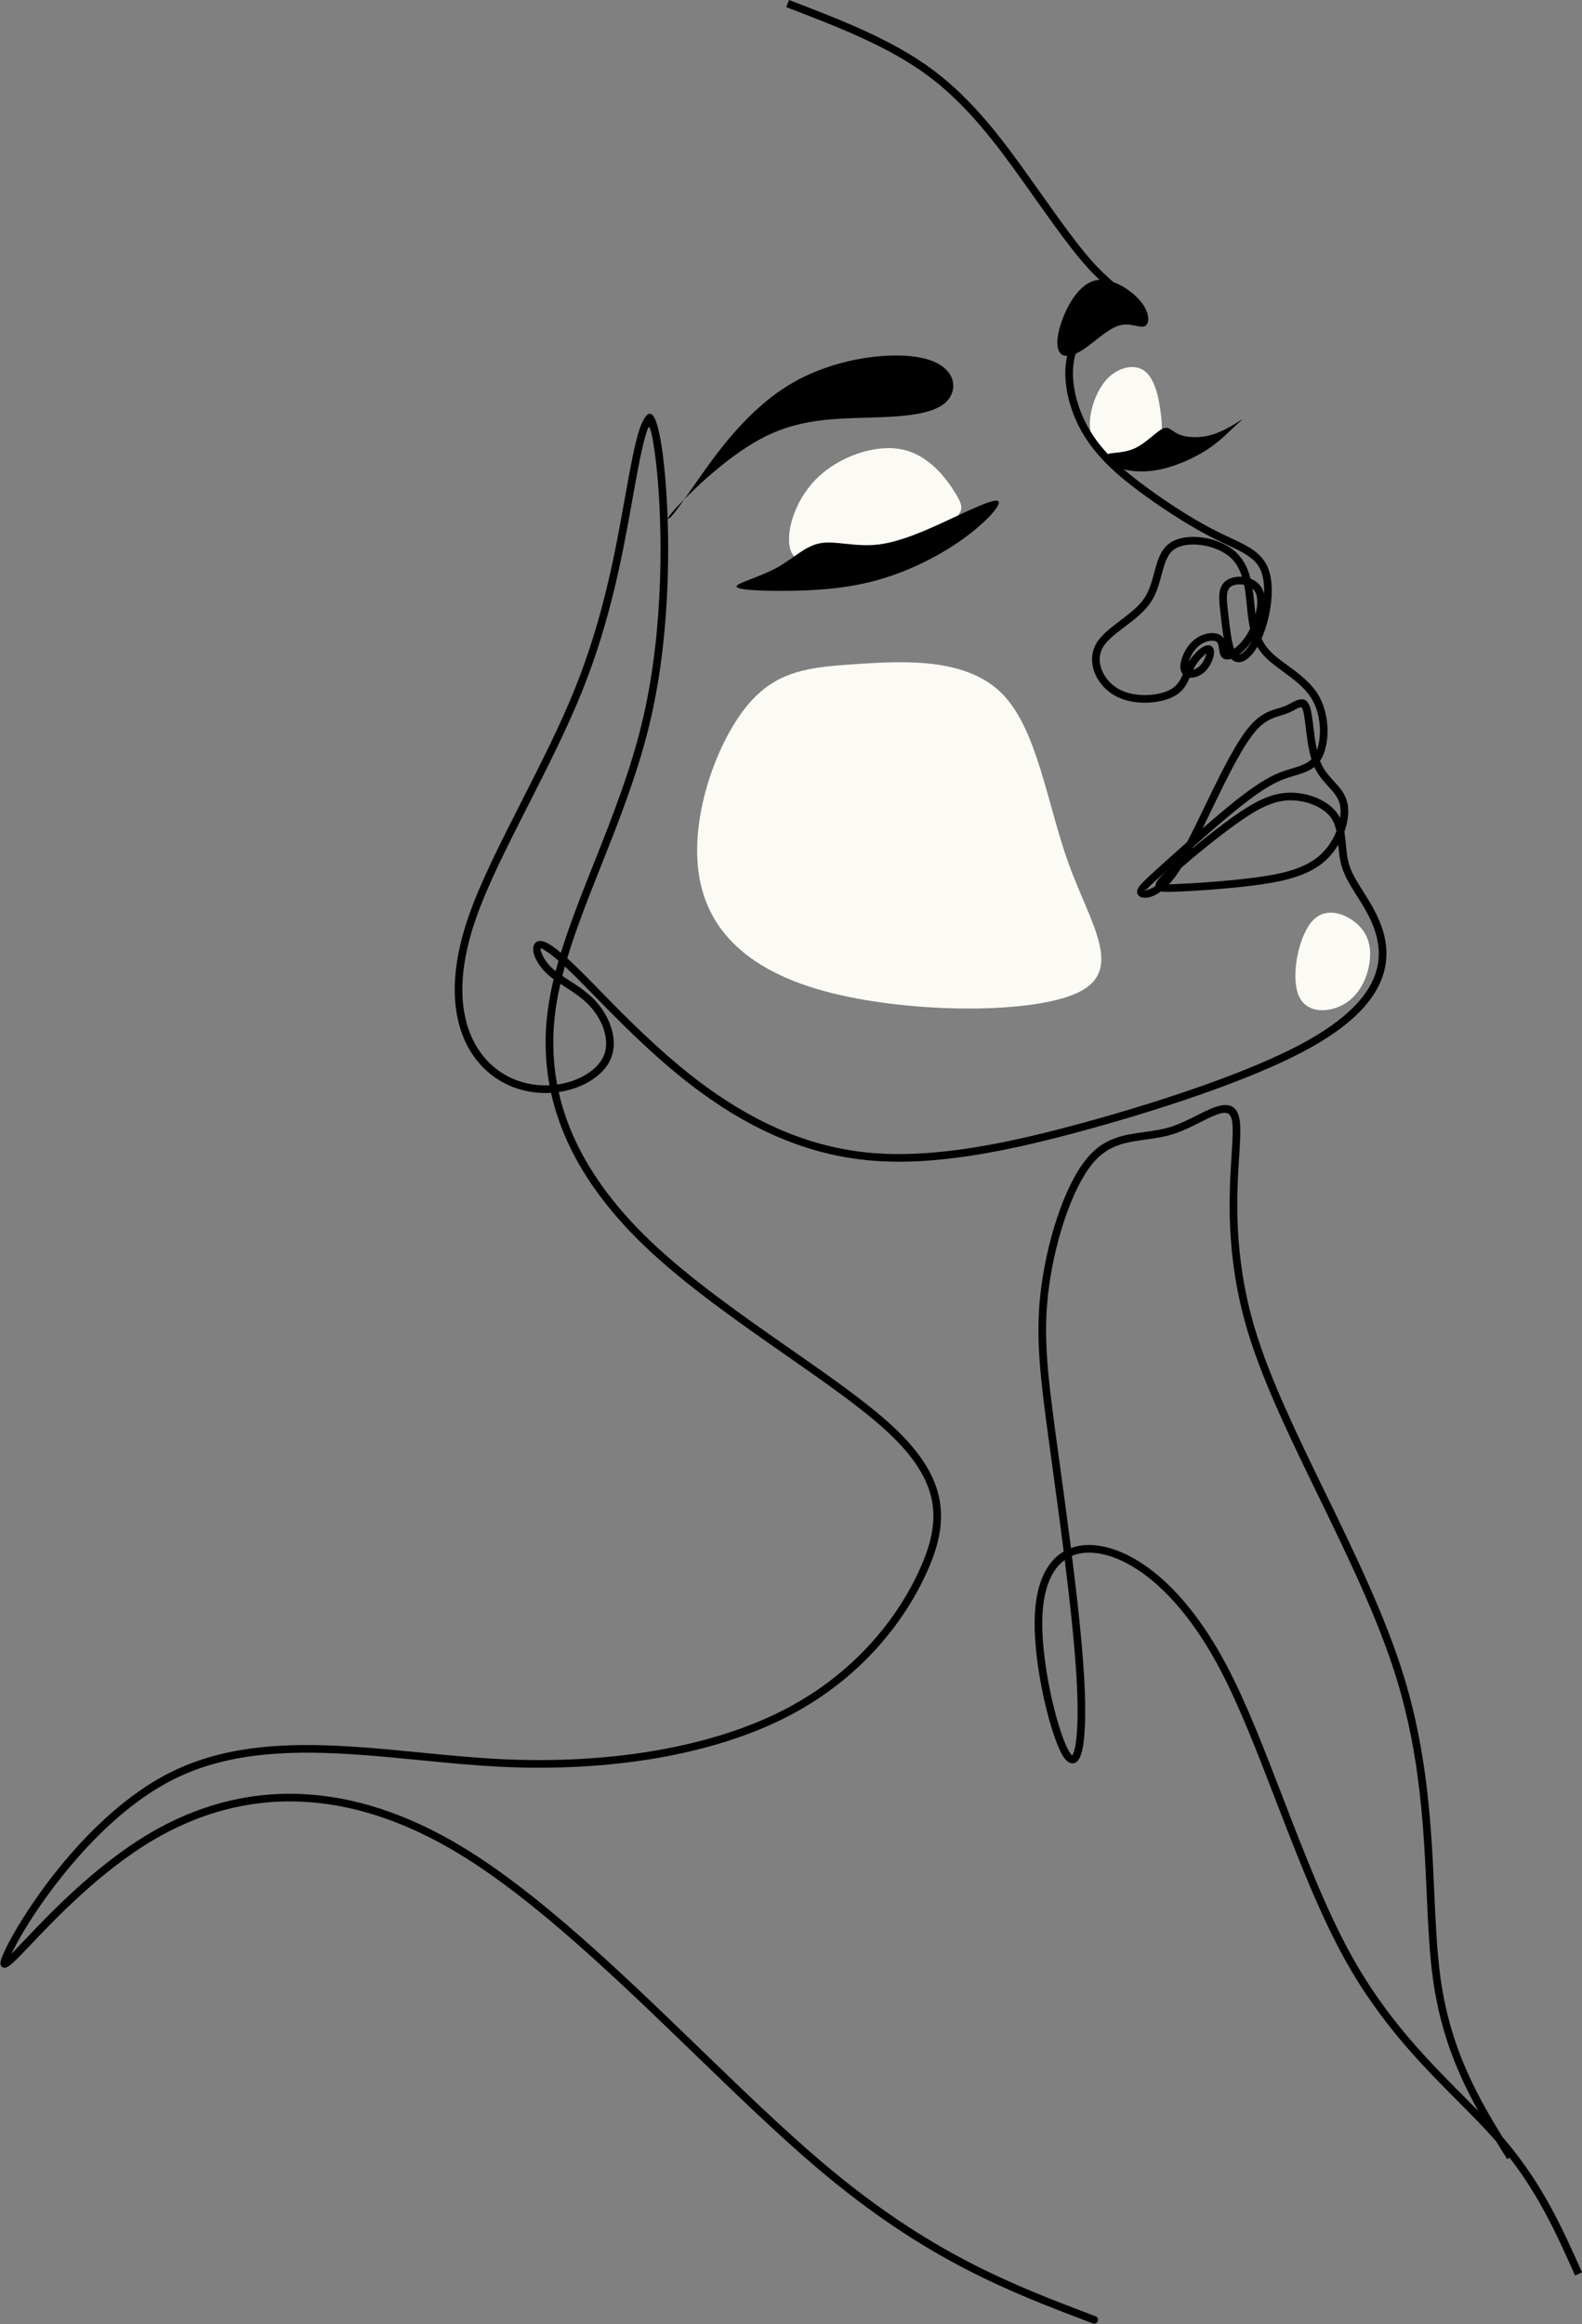 <?xml version="1.0" encoding="UTF-8" standalone="no"?><svg xmlns="http://www.w3.org/2000/svg" xmlns:xlink="http://www.w3.org/1999/xlink" fill="#000000" height="2580.8" preserveAspectRatio="xMidYMid meet" version="1" viewBox="0.0 0.4 1757.0 2580.8" width="1757" zoomAndPan="magnify"><rect x="0.0" y="0.4" width="1757.0" height="2580.8" fill="#808080" stroke="none"/><g><g id="change1_1"><path d="M 1210.418 469.375 C 1210.902 454.512 1217.797 433.273 1230.133 420.641 C 1242.473 408.004 1260.262 403.973 1271.434 412.52 C 1282.605 421.066 1287.156 442.195 1289.297 460.16 C 1291.438 478.109 1291.156 492.883 1283.812 502.527 C 1276.469 512.184 1262.055 516.684 1250.535 515.629 C 1239.02 514.574 1230.395 507.949 1223.125 500.363 C 1215.852 492.789 1209.934 484.27 1210.418 469.375" fill="#fcfaf4" fill-rule="evenodd"/></g><g id="change2_1"><path d="M 1060.426 547.016 C 1050.969 531.84 1031.707 505.57 1001.762 499.449 C 971.816 493.312 931.188 507.324 906.207 532.594 C 881.227 557.875 871.887 594.418 878.191 611.746 C 884.496 629.09 906.441 627.219 934.051 623.133 C 961.66 619.047 994.934 612.746 1018.398 603.59 C 1041.867 594.43 1055.531 582.418 1062.535 574.359 C 1069.539 566.305 1069.887 562.207 1060.426 547.016" fill="#fcfaf4" fill-rule="evenodd"/></g><g id="change3_1"><path d="M 818.074 651.266 C 819.477 647.422 843.988 641.113 862.551 630.957 C 881.113 620.805 893.723 606.793 910.883 603.633 C 928.047 600.488 949.758 608.188 975.676 605.039 C 1001.594 601.891 1031.715 587.883 1057.98 575.625 C 1084.246 563.359 1106.66 552.855 1109.113 557.41 C 1111.562 561.965 1094.051 581.574 1067.785 600.137 C 1041.52 618.703 1006.496 636.211 970.422 645.664 C 934.348 655.121 897.227 656.527 867.805 656.527 C 838.387 656.527 816.672 655.121 818.074 651.266" fill="#000000" fill-rule="evenodd"/></g><g id="change3_2"><path d="M 775.695 532.539 C 796.363 503.125 831.383 453.383 881.117 425.016 C 930.852 396.648 995.289 389.645 1028.914 399.094 C 1062.535 408.559 1065.336 434.465 1049.227 448.125 C 1033.117 461.785 998.094 463.195 962.02 464.246 C 925.945 465.293 888.82 465.992 850.996 484.559 C 813.172 503.125 774.648 539.543 756.434 558.461 C 738.223 577.363 740.324 578.773 744.527 574.914 C 748.73 571.055 755.035 561.953 775.695 532.539" fill="#000000" fill-rule="evenodd"/></g><g id="change3_3"><path d="M 1180.91 352.516 C 1187.918 335.004 1200.527 314.691 1217.688 311.539 C 1234.848 308.391 1256.562 322.402 1267.066 335.352 C 1277.578 348.32 1276.875 360.227 1271.27 362.68 C 1265.668 365.121 1255.16 358.121 1242.551 361.969 C 1229.945 365.832 1215.234 380.539 1202.977 388.586 C 1190.719 396.645 1180.91 398.051 1176.711 391.387 C 1172.508 384.738 1173.91 370.027 1180.91 352.516" fill="#000000" fill-rule="evenodd"/></g><g id="change3_4"><path d="M 873.238 8.316 L 873.234 8.316 L 874.91 4.137 L 876.332 0.418 C 933.324 22.234 990.324 44.051 1035.641 77.676 C 1058.348 94.535 1078.012 114.277 1095.625 134.891 C 1113.164 155.426 1128.652 176.816 1143.102 197.062 C 1147.152 202.746 1151.121 208.336 1155.012 213.812 C 1178.645 247.094 1199.23 276.078 1216.691 294.684 C 1222.867 301.254 1228.578 306.477 1233.398 310.895 C 1246.543 322.941 1254.09 329.844 1247.004 339.898 C 1244.031 344.094 1238.156 348.18 1231.133 353.055 C 1219.633 361.035 1204.781 371.355 1197.496 386.16 C 1192.039 397.273 1190.59 411.234 1192.25 425.91 C 1194.066 442.027 1199.621 458.875 1207.734 473.707 C 1215.566 488.02 1225.82 500.496 1237.41 511.801 C 1249.082 523.168 1262.16 533.395 1275.516 543.098 C 1289.164 553.027 1303.008 562.367 1316.398 570.664 C 1329.473 578.77 1342.219 585.941 1354.051 591.766 C 1357.77 593.602 1361.957 595.551 1365.98 597.418 C 1385.551 606.535 1401.277 613.867 1408.297 631.109 C 1412.125 640.512 1413.074 652.625 1412.098 665.082 C 1410.984 679.27 1407.363 694.055 1402.691 705.723 C 1402.172 707.023 1401.637 708.289 1401.09 709.523 C 1404.137 715.98 1408.414 721.715 1414.555 727.254 C 1418.871 731.148 1424.137 734.996 1429.66 739.035 C 1442.52 748.422 1456.715 758.793 1465.152 773.879 C 1471.008 784.344 1473.898 796.883 1474.348 808.805 C 1474.848 821.945 1472.355 834.5 1467.586 842.844 C 1467.098 843.699 1466.59 844.504 1466.066 845.281 C 1466.391 846.137 1466.73 846.977 1467.086 847.797 C 1470.738 856.156 1476.281 862.238 1481.492 867.938 C 1488.039 875.109 1494.109 881.758 1496.406 891.984 C 1498.445 901.086 1497.207 912.66 1493.066 924.105 C 1493.887 928.84 1494.355 933.719 1494.824 938.625 C 1495.473 945.371 1496.121 952.16 1497.773 958.383 C 1500.676 969.34 1506.938 979.219 1513.832 990.109 C 1517.266 995.539 1520.855 1001.207 1524.34 1007.484 C 1529.762 1017.242 1534.828 1028.285 1537.602 1040.379 C 1540.41 1052.648 1540.871 1065.949 1536.98 1080.02 C 1533.125 1093.973 1525.008 1108.605 1510.414 1123.613 C 1496.074 1138.352 1475.406 1153.508 1446.246 1168.797 C 1419.051 1183.059 1384.41 1197.465 1346.195 1211.242 C 1303.238 1226.727 1255.789 1241.426 1209.359 1254.238 C 1165.465 1266.352 1122.418 1276.805 1081.047 1283.316 C 1039.559 1289.852 999.809 1292.406 962.656 1288.691 C 925.402 1284.969 890.82 1274.949 858.641 1260.59 C 826.52 1246.254 796.824 1227.609 769.27 1206.594 C 725.98 1173.57 688.012 1134.711 659.578 1105.617 C 651.969 1097.832 645.047 1090.746 638.938 1084.711 C 634.703 1080.531 630.848 1076.836 627.34 1073.586 C 626.348 1077.113 625.41 1080.629 624.516 1084.129 C 626.82 1085.672 629.227 1087.219 631.688 1088.801 C 641.898 1095.371 652.992 1102.504 662.227 1112.84 C 670.484 1122.078 677.078 1133.75 680.004 1145.738 C 682.656 1156.594 682.332 1167.742 677.617 1177.715 C 672.66 1188.199 662.898 1197.184 650.473 1203.594 C 641.617 1208.164 631.363 1211.449 620.52 1213.047 C 623.785 1227.641 628.367 1241.992 634.23 1256.098 C 651.996 1298.844 681.52 1339.434 721.902 1378.082 C 766.48 1420.742 824.305 1461.082 877.672 1498.301 C 921.793 1529.074 962.879 1557.734 991.18 1583.969 C 1023.074 1613.531 1038.875 1640.137 1043.59 1666.441 C 1048.324 1692.828 1041.867 1718.551 1029.281 1746.418 C 1015.738 1776.402 995.027 1809.027 965.707 1839.285 C 941.27 1864.496 910.844 1888.07 873.586 1907.102 C 832.691 1927.992 783.641 1943.375 729.297 1952.723 C 675.156 1962.031 615.703 1965.367 553.785 1962.203 C 524.973 1960.73 495.629 1957.844 466.223 1954.953 C 370.332 1945.523 273.773 1936.031 193.742 1975.777 C 154.93 1995.059 119.766 2026 90.766 2058.152 C 50.547 2102.738 22.352 2149.188 12.656 2170.199 C 16.07 2166.605 20.68 2161.742 26.188 2155.93 C 55.031 2125.508 106.641 2071.07 167.309 2035.566 C 217.711 2006.07 274.219 1989.727 335.898 1992.629 C 391.414 1995.242 451.07 2013.449 514.168 2051.711 C 599.719 2103.586 691.43 2192.223 778.031 2275.922 C 825.273 2321.582 870.996 2365.77 913.277 2401.621 C 1032.5 2502.719 1124.613 2537.609 1216.73 2572.5 C 1218.918 2573.328 1220.027 2575.773 1219.203 2577.965 C 1218.379 2580.156 1215.93 2581.266 1213.738 2580.441 C 1120.93 2545.289 1028.125 2510.133 907.793 2408.098 C 865.352 2372.109 819.516 2327.809 772.152 2282.035 C 685.848 2198.625 594.457 2110.297 509.781 2058.949 C 447.984 2021.477 389.672 2003.648 335.5 2001.102 C 275.566 1998.281 220.629 2014.18 171.594 2042.875 C 111.992 2077.754 60.891 2131.652 32.336 2161.777 C 18.195 2176.695 9.188 2186.191 4.719 2185.477 C 1.387 2184.945 0 2182.73 0.656 2178.648 C 2.473 2167.301 34.484 2107.867 84.453 2052.473 C 114.066 2019.645 150.066 1988 189.988 1968.172 C 272.172 1927.352 369.953 1936.969 467.051 1946.516 C 496.328 1949.391 525.539 1952.266 554.219 1953.73 C 615.473 1956.863 674.297 1953.562 727.867 1944.348 C 781.422 1935.137 829.652 1920.035 869.734 1899.559 C 906.074 1880.996 935.77 1857.988 959.625 1833.367 C 988.184 1803.902 1008.355 1772.133 1021.543 1742.93 C 1033.473 1716.516 1039.625 1692.328 1035.254 1667.934 C 1030.863 1643.453 1015.844 1618.398 985.398 1590.18 C 957.457 1564.277 916.645 1535.812 872.82 1505.246 C 819.172 1467.824 761.031 1427.27 716.023 1384.191 C 674.797 1344.738 644.609 1303.199 626.391 1259.352 C 620.207 1244.477 615.406 1229.34 612.02 1213.938 C 610.695 1214.02 609.371 1214.078 608.039 1214.109 C 591.84 1214.496 575.023 1211.016 559.742 1202.977 C 546.004 1195.75 533.516 1184.855 523.816 1169.789 C 512.883 1152.805 505.52 1130.516 505.055 1102.223 C 504.66 1078.172 509.266 1049.758 520.934 1016.555 C 534.094 979.105 556.129 935.758 579.203 890.387 C 600.062 849.348 621.773 806.652 638.328 765.598 C 670.246 686.441 683.477 612.348 693.797 554.547 L 693.828 554.402 C 694.301 551.773 694.816 548.863 696.582 539.141 C 702.059 508.918 707.113 483.871 711.992 472.363 C 720.211 452.953 727.449 454.297 733.656 489.051 C 738.832 518.055 743.891 577.723 741.457 646.781 C 739.75 695.195 734.359 748.246 722.75 798.609 C 709.387 856.555 687.805 910.871 667.391 962.262 C 653.316 997.691 639.797 1031.727 629.973 1064.508 C 634.371 1068.48 639.324 1073.172 644.883 1078.668 C 651.094 1084.805 658.031 1091.902 665.656 1099.707 C 693.891 1128.594 731.594 1167.18 774.422 1199.848 C 801.504 1220.508 830.645 1238.812 862.094 1252.848 C 893.48 1266.855 927.195 1276.625 963.488 1280.254 C 999.887 1283.895 1038.934 1281.375 1079.75 1274.949 C 1120.688 1268.504 1163.441 1258.117 1207.102 1246.066 C 1253.41 1233.285 1300.66 1218.656 1343.336 1203.27 C 1381.199 1189.617 1415.48 1175.367 1442.324 1161.293 C 1470.605 1146.461 1490.566 1131.848 1504.332 1117.699 C 1517.844 1103.812 1525.309 1090.426 1528.809 1077.762 C 1532.277 1065.211 1531.855 1053.297 1529.328 1042.273 C 1526.762 1031.078 1522.02 1020.758 1516.934 1011.602 C 1513.59 1005.582 1510.047 999.988 1506.66 994.637 C 1499.395 983.16 1492.809 972.758 1489.566 960.535 C 1487.754 953.711 1487.066 946.539 1486.391 939.418 L 1486.293 938.418 C 1482.203 945.289 1477.039 951.719 1470.895 957.07 C 1460.941 965.73 1448.492 971.508 1434.434 975.609 C 1420.621 979.645 1405.375 982.051 1389.469 984 C 1375.727 985.676 1361.418 987.023 1348.066 988.066 C 1330.941 989.414 1315.219 990.27 1304.344 990.664 C 1297.918 990.902 1293 990.949 1289.52 990.223 C 1285.504 993.164 1281.762 995.051 1278.535 996.141 C 1272.859 998.043 1268.207 997.473 1265.715 995.809 C 1265.551 995.699 1265.391 995.586 1265.234 995.461 C 1265.051 995.305 1264.891 995.16 1264.766 995.035 L 1264.773 995.035 L 1264.766 995.02 C 1261.293 991.551 1262.598 987.355 1268.301 981.195 C 1272.34 976.828 1278.75 971.031 1287.695 962.957 C 1295.832 955.613 1306.25 946.238 1318.402 935.457 C 1324.91 923.016 1331.562 909.258 1338.23 895.453 L 1341.703 888.281 C 1349.797 871.562 1357.891 855.113 1365.746 840.832 C 1373.73 826.348 1381.52 813.996 1388.93 805.684 C 1400.637 792.562 1411.164 789.426 1420.293 786.719 C 1422.91 785.941 1425.398 785.199 1427.613 784.281 C 1429.688 783.426 1431.906 782.223 1433.977 781.098 C 1436.391 779.785 1438.613 778.582 1440.973 777.789 C 1447.152 775.73 1451.949 776.777 1454.961 785.816 C 1456.617 790.789 1457.551 798.434 1458.625 807.254 L 1458.637 807.379 C 1459.637 815.582 1460.77 824.809 1462.633 833.297 C 1465.043 826.629 1466.219 818.082 1465.879 809.105 C 1465.477 798.418 1462.918 787.258 1457.746 777.996 C 1450.23 764.57 1436.805 754.754 1424.641 745.871 C 1418.918 741.691 1413.457 737.703 1408.875 733.57 C 1403.629 728.836 1399.559 723.961 1396.371 718.691 C 1394.797 721.332 1393.176 723.691 1391.535 725.75 C 1388.484 729.551 1385.328 732.352 1382.27 733.984 C 1378.574 735.945 1374.941 736.359 1371.613 735.027 C 1370.637 734.633 1369.699 734.078 1368.801 733.367 C 1368.297 732.969 1367.82 732.512 1367.359 732.004 C 1364.574 732.875 1362.102 732.984 1360.203 732.305 C 1355.285 730.547 1354.621 725.957 1353.887 720.875 C 1353.473 717.992 1353.02 714.859 1351.621 713.449 C 1350.094 711.93 1346.906 711.484 1343.156 712.121 C 1339.074 712.816 1334.598 714.828 1330.816 718.168 C 1326.879 721.648 1323.66 726.605 1321.629 731.465 C 1321.07 732.812 1320.598 734.141 1320.238 735.391 C 1323.227 730.484 1326.988 726.02 1330.535 722.789 C 1335.723 718.055 1341.125 715.777 1344.617 717.52 C 1345.238 717.836 1345.77 718.215 1346.203 718.641 C 1348.113 720.559 1348.684 723.754 1348.105 727.477 C 1347.668 730.262 1346.578 733.57 1344.973 736.785 C 1343.371 740 1341.242 743.148 1338.723 745.668 C 1335.93 748.469 1332.641 750.527 1329.379 751.715 C 1326.691 752.711 1323.98 753.141 1321.523 752.934 L 1321.328 752.918 C 1317.84 760.93 1313.621 768.656 1302.973 774.102 C 1294.707 778.344 1282.555 780.957 1270.035 780.734 C 1259.125 780.543 1247.828 778.234 1238.395 772.992 C 1227.801 767.102 1219.621 757.574 1215.613 747.059 C 1211.715 736.832 1211.703 725.625 1217.121 715.762 C 1222.516 705.93 1233.023 697.98 1243.988 689.668 C 1254.07 682.039 1264.566 674.09 1270.902 664.656 C 1276.547 656.266 1279.277 646.102 1281.852 636.523 C 1285.414 623.27 1288.707 611 1298.922 603.672 C 1307.906 597.227 1321.863 595.328 1335.859 597.34 C 1349.586 599.301 1363.551 605.016 1372.945 613.852 C 1381.449 621.832 1386.09 632.121 1388.867 642.98 C 1393.328 644.738 1397.367 647.559 1400.223 651.594 C 1400.84 652.465 1401.379 653.336 1401.828 654.223 C 1402.723 655.965 1403.402 657.879 1403.887 659.906 C 1404.254 650.312 1403.277 641.305 1400.426 634.289 C 1394.668 620.168 1380.289 613.473 1362.395 605.129 C 1358.695 603.402 1354.848 601.613 1350.301 599.383 C 1338.285 593.461 1325.301 586.145 1311.949 577.867 C 1298.219 569.363 1284.203 559.914 1270.535 549.969 C 1256.926 540.074 1243.559 529.625 1231.496 517.879 C 1219.355 506.035 1208.59 492.914 1200.293 477.762 C 1191.664 461.977 1185.754 444.023 1183.812 426.848 C 1181.988 410.668 1183.672 395.086 1189.891 382.438 C 1198.16 365.625 1214.027 354.605 1226.316 346.074 C 1232.648 341.688 1237.941 338.016 1240.062 335.008 C 1242.859 331.031 1237.324 325.965 1227.684 317.148 C 1222.668 312.555 1216.73 307.109 1210.516 300.492 C 1192.668 281.48 1171.914 252.254 1148.102 218.723 C 1144.215 213.242 1140.246 207.656 1136.191 201.973 C 1121.863 181.898 1106.5 160.699 1089.18 140.418 C 1071.93 120.215 1052.711 100.902 1030.594 84.484 C 986.258 51.586 929.781 29.973 873.309 8.363 L 873.309 8.348 Z M 1384.926 720.461 C 1386.848 718.055 1388.77 715.113 1390.613 711.66 C 1386.391 717.977 1381.676 722.949 1377.27 726.445 C 1376.91 726.73 1376.547 727 1376.188 727.27 C 1376.812 727.176 1377.516 726.922 1378.285 726.512 C 1380.348 725.402 1382.609 723.359 1384.926 720.461 Z M 1359.18 709.332 C 1358.043 702.891 1357.219 695.938 1356.441 689.352 L 1356.012 685.727 L 1355.699 683.117 C 1353.555 665.48 1351.934 652.133 1361.992 645.008 C 1362.746 644.469 1363.504 644.012 1364.266 643.613 C 1368.43 641.477 1373.91 640.496 1379.43 640.891 C 1376.918 632.945 1373.129 625.66 1367.133 620.027 C 1359.051 612.426 1346.809 607.473 1334.664 605.746 C 1322.691 604.035 1311.02 605.461 1303.867 610.59 C 1296.121 616.148 1293.207 626.992 1290.059 638.707 C 1287.312 648.949 1284.395 659.781 1277.949 669.375 C 1270.785 680.027 1259.727 688.402 1249.105 696.445 C 1238.883 704.188 1229.082 711.613 1224.559 719.844 C 1220.438 727.367 1220.5 736.023 1223.551 744.035 C 1226.879 752.758 1233.684 760.676 1242.512 765.582 C 1250.645 770.094 1260.535 772.105 1270.168 772.266 C 1281.332 772.453 1292 770.207 1299.117 766.566 C 1307.305 762.371 1310.777 755.926 1313.703 749.199 C 1312.895 748.262 1312.238 747.156 1311.766 745.887 C 1310.141 741.473 1311.047 734.789 1313.789 728.203 C 1316.258 722.301 1320.254 716.203 1325.203 711.836 C 1330.246 707.371 1336.242 704.695 1341.727 703.762 C 1348.148 702.652 1354.109 703.918 1357.637 707.449 C 1358.23 708.035 1358.738 708.668 1359.18 709.332 Z M 1364.879 688.355 C 1366.273 700.133 1367.816 713.195 1370.598 720.891 C 1371.059 720.543 1371.535 720.176 1372.023 719.797 C 1376.277 716.426 1380.918 711.359 1384.98 704.742 C 1386.184 702.777 1387.336 700.688 1388.41 698.504 C 1387.273 693.707 1386.441 688.547 1385.785 682.91 C 1385.473 680.266 1385.152 676.879 1384.82 673.395 C 1384.09 665.746 1383.312 657.594 1381.695 649.742 L 1381.391 649.68 C 1376.527 648.824 1371.582 649.395 1368.152 651.152 C 1367.648 651.422 1367.219 651.672 1366.875 651.91 C 1360.973 656.09 1362.336 667.316 1364.137 682.117 L 1364.449 684.73 Z M 1393.316 656.488 C 1392.676 655.582 1391.926 654.762 1391.098 654.031 C 1392.086 660.316 1392.684 666.602 1393.258 672.602 C 1393.547 675.629 1393.824 678.555 1394.223 681.945 L 1394.316 682.75 C 1394.754 681.105 1395.125 679.441 1395.43 677.812 C 1396.867 670.086 1396.77 662.93 1394.289 658.102 C 1393.973 657.484 1393.645 656.945 1393.316 656.488 Z M 1325.148 744.164 C 1325.574 744.051 1326.012 743.91 1326.457 743.75 C 1328.602 742.961 1330.801 741.566 1332.707 739.668 C 1334.602 737.766 1336.199 735.391 1337.398 733 C 1338.613 730.562 1339.426 728.141 1339.734 726.18 C 1339.746 726.082 1339.762 725.988 1339.781 725.91 C 1338.973 726.605 1337.738 727.715 1336.254 729.059 C 1332.824 732.18 1329.156 736.676 1326.477 741.566 C 1326.008 742.422 1325.566 743.293 1325.148 744.164 Z M 1459.723 852.105 C 1453.566 856.98 1445.969 859.293 1437.504 861.84 C 1432.855 863.25 1427.934 864.738 1423.133 866.719 C 1414.504 870.262 1405.398 875.629 1395.535 882.547 C 1385.613 889.516 1374.832 898.129 1362.953 908.086 C 1350.895 918.188 1338.012 929.41 1325.961 940.082 L 1325.195 940.762 L 1324.309 942.441 C 1326.121 940.938 1327.961 939.434 1329.82 937.914 C 1342.695 927.398 1356.559 916.617 1368.629 908.023 C 1381.641 898.762 1392.648 891.969 1402.93 887.457 C 1413.473 882.832 1423.207 880.617 1433.43 880.617 C 1443.973 880.617 1455.023 882.992 1464.59 887.41 C 1473.719 891.621 1481.543 897.684 1486.398 905.348 C 1487.105 906.469 1487.746 907.609 1488.324 908.766 C 1489.152 903.305 1489.109 898.191 1488.133 893.852 C 1486.332 885.824 1480.984 879.969 1475.211 873.652 C 1469.738 867.652 1463.922 861.285 1459.723 852.105 Z M 1435.047 853.703 C 1443.625 851.105 1451.176 848.828 1456.512 843.492 C 1453.145 832.441 1451.559 819.523 1450.203 808.41 L 1450.184 808.281 C 1449.156 799.828 1448.262 792.496 1446.922 788.477 C 1446.035 785.816 1444.949 785.391 1443.633 785.832 C 1442.191 786.309 1440.195 787.398 1438.027 788.57 C 1435.879 789.742 1433.57 790.992 1430.84 792.117 C 1428.176 793.227 1425.5 794.016 1422.684 794.855 C 1414.652 797.23 1405.387 799.984 1395.277 811.336 C 1388.324 819.125 1380.883 830.953 1373.191 844.918 C 1365.379 859.102 1357.359 875.41 1349.344 891.953 L 1345.871 899.141 C 1342.418 906.297 1338.965 913.438 1335.531 920.402 C 1343.039 913.848 1350.5 907.438 1357.508 901.562 C 1369.445 891.559 1380.383 882.832 1390.688 875.613 C 1401.047 868.348 1410.68 862.68 1419.91 858.879 C 1425.328 856.648 1430.332 855.129 1435.047 853.703 Z M 1305.523 958.336 C 1301.195 962.215 1297.082 965.934 1293.379 969.273 C 1284.461 977.316 1278.082 983.082 1274.512 986.945 C 1272.676 988.922 1270.312 988.414 1270.711 988.969 C 1271.246 989.254 1272.988 989.066 1275.844 988.098 C 1278.008 987.371 1280.512 986.137 1283.254 984.27 C 1283.16 980.562 1286.715 975.859 1293.918 968.992 C 1297.027 966.031 1300.926 962.484 1305.379 958.574 Z M 1301.863 978.27 C 1300.613 979.789 1299.406 981.148 1298.242 982.398 C 1299.91 982.352 1301.852 982.273 1304.047 982.195 C 1314.547 981.797 1330.043 980.961 1347.402 979.598 C 1360.594 978.57 1374.766 977.223 1388.438 975.559 C 1404.047 973.645 1418.922 971.316 1432.078 967.469 C 1444.984 963.703 1456.352 958.445 1465.312 950.656 C 1473.879 943.199 1480.316 933.367 1484.285 923.379 C 1483.262 918.457 1481.738 913.863 1479.227 909.906 C 1475.281 903.684 1468.746 898.664 1461.035 895.117 C 1452.59 891.223 1442.797 889.117 1433.43 889.117 C 1424.387 889.117 1415.738 891.098 1406.316 895.23 C 1396.637 899.473 1386.102 905.996 1373.547 914.941 C 1361.609 923.441 1347.902 934.098 1335.172 944.484 C 1326.707 951.387 1318.676 958.176 1311.883 964.129 C 1308.496 969.496 1305.156 974.262 1301.863 978.27 Z M 620.316 1067.277 C 615.262 1062.891 611.113 1059.668 607.742 1057.43 C 602.938 1054.234 600.875 1053.133 600.582 1053.367 C 599.984 1054.043 600.594 1056.711 602.207 1060.445 C 604.273 1065.23 608.16 1070.879 613.812 1076.012 L 614.266 1076.418 C 615.176 1077.227 616.133 1078.023 617.129 1078.812 C 618.137 1074.984 619.199 1071.137 620.316 1067.277 Z M 612.426 1050.355 C 615.387 1052.32 618.871 1054.965 622.969 1058.398 C 632.781 1026.449 645.891 993.449 659.52 959.145 C 679.801 908.086 701.238 854.129 714.477 796.707 C 725.961 746.887 731.297 694.387 732.984 646.48 C 735.395 578.168 730.398 519.191 725.285 490.555 C 722.734 476.289 721.043 472.711 719.801 475.641 C 715.223 486.453 710.297 510.961 704.922 540.629 L 702.191 555.891 L 702.172 556.035 C 691.793 614.168 678.48 688.703 646.195 768.766 C 629.434 810.34 607.68 853.133 586.773 894.25 C 563.801 939.434 541.855 982.59 528.938 1019.344 C 517.613 1051.562 513.145 1078.988 513.523 1102.09 C 513.961 1128.625 520.801 1149.426 530.957 1165.203 C 539.812 1178.957 551.191 1188.891 563.695 1195.469 C 577.656 1202.816 593.027 1205.992 607.84 1205.641 C 608.668 1205.621 609.492 1205.59 610.316 1205.551 C 605.207 1178.012 604.578 1149.625 608.641 1120.336 C 610.129 1109.59 612.254 1098.738 614.887 1087.762 C 612.664 1086.145 610.562 1084.492 608.617 1082.762 L 608.098 1082.293 C 601.527 1076.32 596.938 1069.586 594.434 1063.801 C 591.477 1056.969 591.422 1050.887 594.234 1047.723 L 594.293 1047.664 C 597.547 1044.086 603.199 1044.219 612.426 1050.355 Z M 627.102 1095.945 C 625.504 1094.918 623.93 1093.906 622.391 1092.895 C 620.16 1102.539 618.352 1112.07 617.047 1121.496 C 613.078 1150.113 613.73 1177.844 618.801 1204.734 C 628.879 1203.301 638.395 1200.281 646.586 1196.055 C 657.398 1190.473 665.809 1182.84 669.945 1174.094 C 673.766 1166.016 673.98 1156.805 671.766 1147.734 C 669.176 1137.121 663.297 1126.746 655.918 1118.488 C 647.488 1109.055 636.875 1102.23 627.102 1095.945" fill="#000000"/></g><g id="change3_5"><path d="M 1749.324 2527.27 L 1749.301 2527.219 C 1729.91 2483.738 1710.508 2440.254 1676.531 2396.375 L 1673.922 2397.996 C 1669.824 2391.441 1665.73 2384.887 1661.668 2378.277 L 1660.328 2376.742 C 1648.148 2362.867 1634.188 2348.836 1619.305 2333.863 C 1579.656 2293.996 1533.434 2247.516 1494.512 2177.871 C 1465.75 2126.398 1441.121 2062.488 1417.277 2000.613 C 1396.859 1947.621 1377.023 1896.129 1355.77 1855.559 C 1334.844 1815.613 1312.5 1786.148 1290.727 1765.359 C 1265.23 1741.027 1240.656 1728.691 1220.176 1725.398 C 1217.629 1724.992 1215.152 1724.723 1212.727 1724.594 C 1204.488 1724.156 1197.051 1725.355 1190.5 1728.145 C 1196.555 1776.449 1201.848 1824.555 1204.059 1862.477 C 1206.324 1901.453 1205.32 1929.852 1201.816 1944.48 C 1200.652 1949.312 1199.156 1952.891 1197.344 1955.113 C 1194.52 1958.578 1191.176 1959.438 1187.363 1957.523 C 1184.926 1956.305 1182.48 1953.695 1180.055 1949.621 C 1172.582 1937.035 1163.238 1907.191 1156.801 1874.109 C 1151.457 1846.609 1148.059 1816.711 1149.355 1792.445 C 1149.668 1786.691 1150.238 1781.238 1151.059 1776.098 C 1154.301 1755.93 1161.469 1740.617 1171.938 1730.484 C 1174.836 1727.68 1177.973 1725.273 1181.348 1723.277 C 1176.926 1688.328 1172.152 1653.473 1167.914 1622.527 L 1165.5 1604.801 C 1160.23 1566.168 1156.188 1535.609 1154.375 1507.965 C 1152.543 1480.164 1152.965 1455.285 1156.629 1428.152 C 1160.477 1399.598 1167.938 1368.555 1177.973 1341.52 L 1177.961 1341.508 C 1187.051 1317.039 1198.305 1295.75 1210.988 1282.375 C 1229.121 1263.273 1249.484 1260.449 1270.793 1257.496 C 1281.207 1256.051 1291.848 1254.586 1302.301 1251.07 C 1311.281 1248.051 1320.453 1243.438 1328.969 1239.148 C 1339.277 1233.953 1348.676 1229.211 1356.492 1227.906 C 1367.012 1226.16 1374.383 1229.758 1376.734 1243.848 C 1378.223 1252.773 1377.371 1266.27 1376.27 1283.902 C 1373.586 1326.719 1369.34 1394.512 1393.637 1475.625 C 1410.418 1531.641 1440.859 1594.238 1472.219 1658.695 C 1504.902 1725.906 1538.566 1795.133 1559.004 1861.461 C 1586.059 1949.277 1589.766 2031.473 1592.957 2102.438 C 1594.5 2136.574 1595.922 2168.094 1599.781 2196.258 C 1605.668 2239.223 1617.277 2274.559 1631.742 2306.086 C 1642.738 2330.055 1655.445 2351.93 1668.574 2373.305 C 1712.578 2424.082 1734.816 2473.922 1757.043 2523.766 L 1755.383 2524.504 Z M 1625.316 2327.887 C 1630.965 2333.566 1636.484 2339.113 1641.832 2344.578 C 1635.59 2333.355 1629.617 2321.773 1624.035 2309.609 C 1609.258 2277.395 1597.387 2241.285 1591.375 2197.391 C 1587.461 2168.875 1586.039 2137.156 1584.484 2102.805 C 1581.316 2032.352 1577.641 1950.746 1550.898 1863.953 C 1530.664 1798.281 1497.129 1729.324 1464.574 1662.379 C 1433.066 1597.598 1402.477 1534.688 1385.496 1478.051 C 1360.77 1395.516 1365.082 1326.785 1367.797 1283.375 C 1368.875 1266.281 1369.684 1253.203 1368.359 1245.238 C 1367.066 1237.434 1363.262 1235.387 1357.891 1236.281 C 1351.328 1237.371 1342.488 1241.832 1332.785 1246.715 C 1324.023 1251.133 1314.59 1255.887 1304.996 1259.113 C 1293.754 1262.883 1282.738 1264.402 1271.957 1265.902 C 1252.156 1268.641 1233.219 1271.262 1217.133 1288.215 C 1205.309 1300.688 1194.66 1320.965 1185.938 1344.473 L 1185.918 1344.461 L 1185.918 1344.473 C 1176.109 1370.895 1168.809 1401.293 1165.027 1429.285 C 1161.457 1455.781 1161.051 1480.145 1162.848 1507.434 C 1164.648 1534.875 1168.66 1565.258 1173.898 1603.672 L 1176.324 1621.398 C 1180.453 1651.543 1185.078 1685.387 1189.41 1719.43 C 1196.547 1716.781 1204.488 1715.664 1213.156 1716.125 C 1215.863 1716.27 1218.645 1716.57 1221.5 1717.031 C 1243.543 1720.574 1269.75 1733.609 1296.566 1759.215 C 1318.957 1780.582 1341.875 1810.785 1363.281 1851.641 C 1384.777 1892.684 1404.684 1944.371 1425.188 1997.559 C 1448.926 2059.16 1473.438 2122.789 1501.914 2173.75 C 1540.258 2242.352 1586.039 2288.391 1625.316 2327.887 Z M 1182.523 1732.648 C 1180.883 1733.828 1179.332 1735.133 1177.855 1736.566 C 1168.691 1745.43 1162.375 1759.137 1159.434 1777.422 C 1158.656 1782.25 1158.117 1787.402 1157.824 1792.879 C 1156.574 1816.391 1159.895 1845.574 1165.145 1872.512 C 1171.406 1904.695 1180.324 1933.449 1187.363 1945.305 C 1188.742 1947.629 1189.883 1949.094 1190.789 1949.734 C 1191.793 1948.484 1192.73 1946.059 1193.57 1942.523 C 1196.891 1928.672 1197.809 1901.137 1195.586 1862.941 C 1193.441 1826.141 1188.363 1779.617 1182.523 1732.648" fill="#000000"/></g><g id="change1_2"><path d="M 828.926 785.051 C 796.355 825.336 768.34 902.387 775.34 965.07 C 782.344 1027.762 824.375 1076.094 915.434 1100.965 C 1006.492 1125.824 1146.586 1127.23 1197.711 1102.359 C 1248.848 1077.5 1211.027 1026.363 1186.859 959.473 C 1162.691 892.582 1152.184 809.922 1112.609 770.352 C 1073.035 730.77 1004.391 734.266 951.508 737.773 C 898.621 741.281 861.5 744.777 828.926 785.051" fill="#fcfaf4" fill-rule="evenodd"/></g><g id="change2_2"><path d="M 1503.988 1023.73 C 1490.859 1013.75 1470.191 1007.09 1455.828 1025.129 C 1441.48 1043.172 1433.422 1085.891 1442.559 1106.422 C 1451.711 1126.949 1478.059 1125.289 1495.219 1113.898 C 1512.379 1102.52 1520.359 1081.422 1521.539 1064.219 C 1522.73 1047.02 1517.121 1033.711 1503.988 1023.73" fill="#fcfaf4" fill-rule="evenodd"/></g><g id="change3_6"><path d="M 1232.234 504.117 C 1237.355 502.82 1249.797 503.453 1261.609 497.598 C 1273.422 491.742 1284.605 479.395 1291.574 476.316 C 1298.543 473.238 1301.281 479.445 1309.773 482.938 C 1318.266 486.445 1332.512 487.25 1346.441 483.016 C 1360.375 478.797 1373.996 469.539 1378.113 467.008 C 1382.23 464.461 1376.84 468.641 1369.582 475.461 C 1362.336 482.277 1353.234 491.73 1339.133 500.664 C 1325.031 509.582 1305.941 517.996 1289.113 521.609 C 1272.285 525.23 1257.699 524.051 1248.473 521.633 C 1239.246 519.219 1235.375 515.559 1232.34 512.117 C 1229.305 508.66 1227.109 505.414 1232.234 504.117" fill="#000000" fill-rule="evenodd"/></g></g></svg>